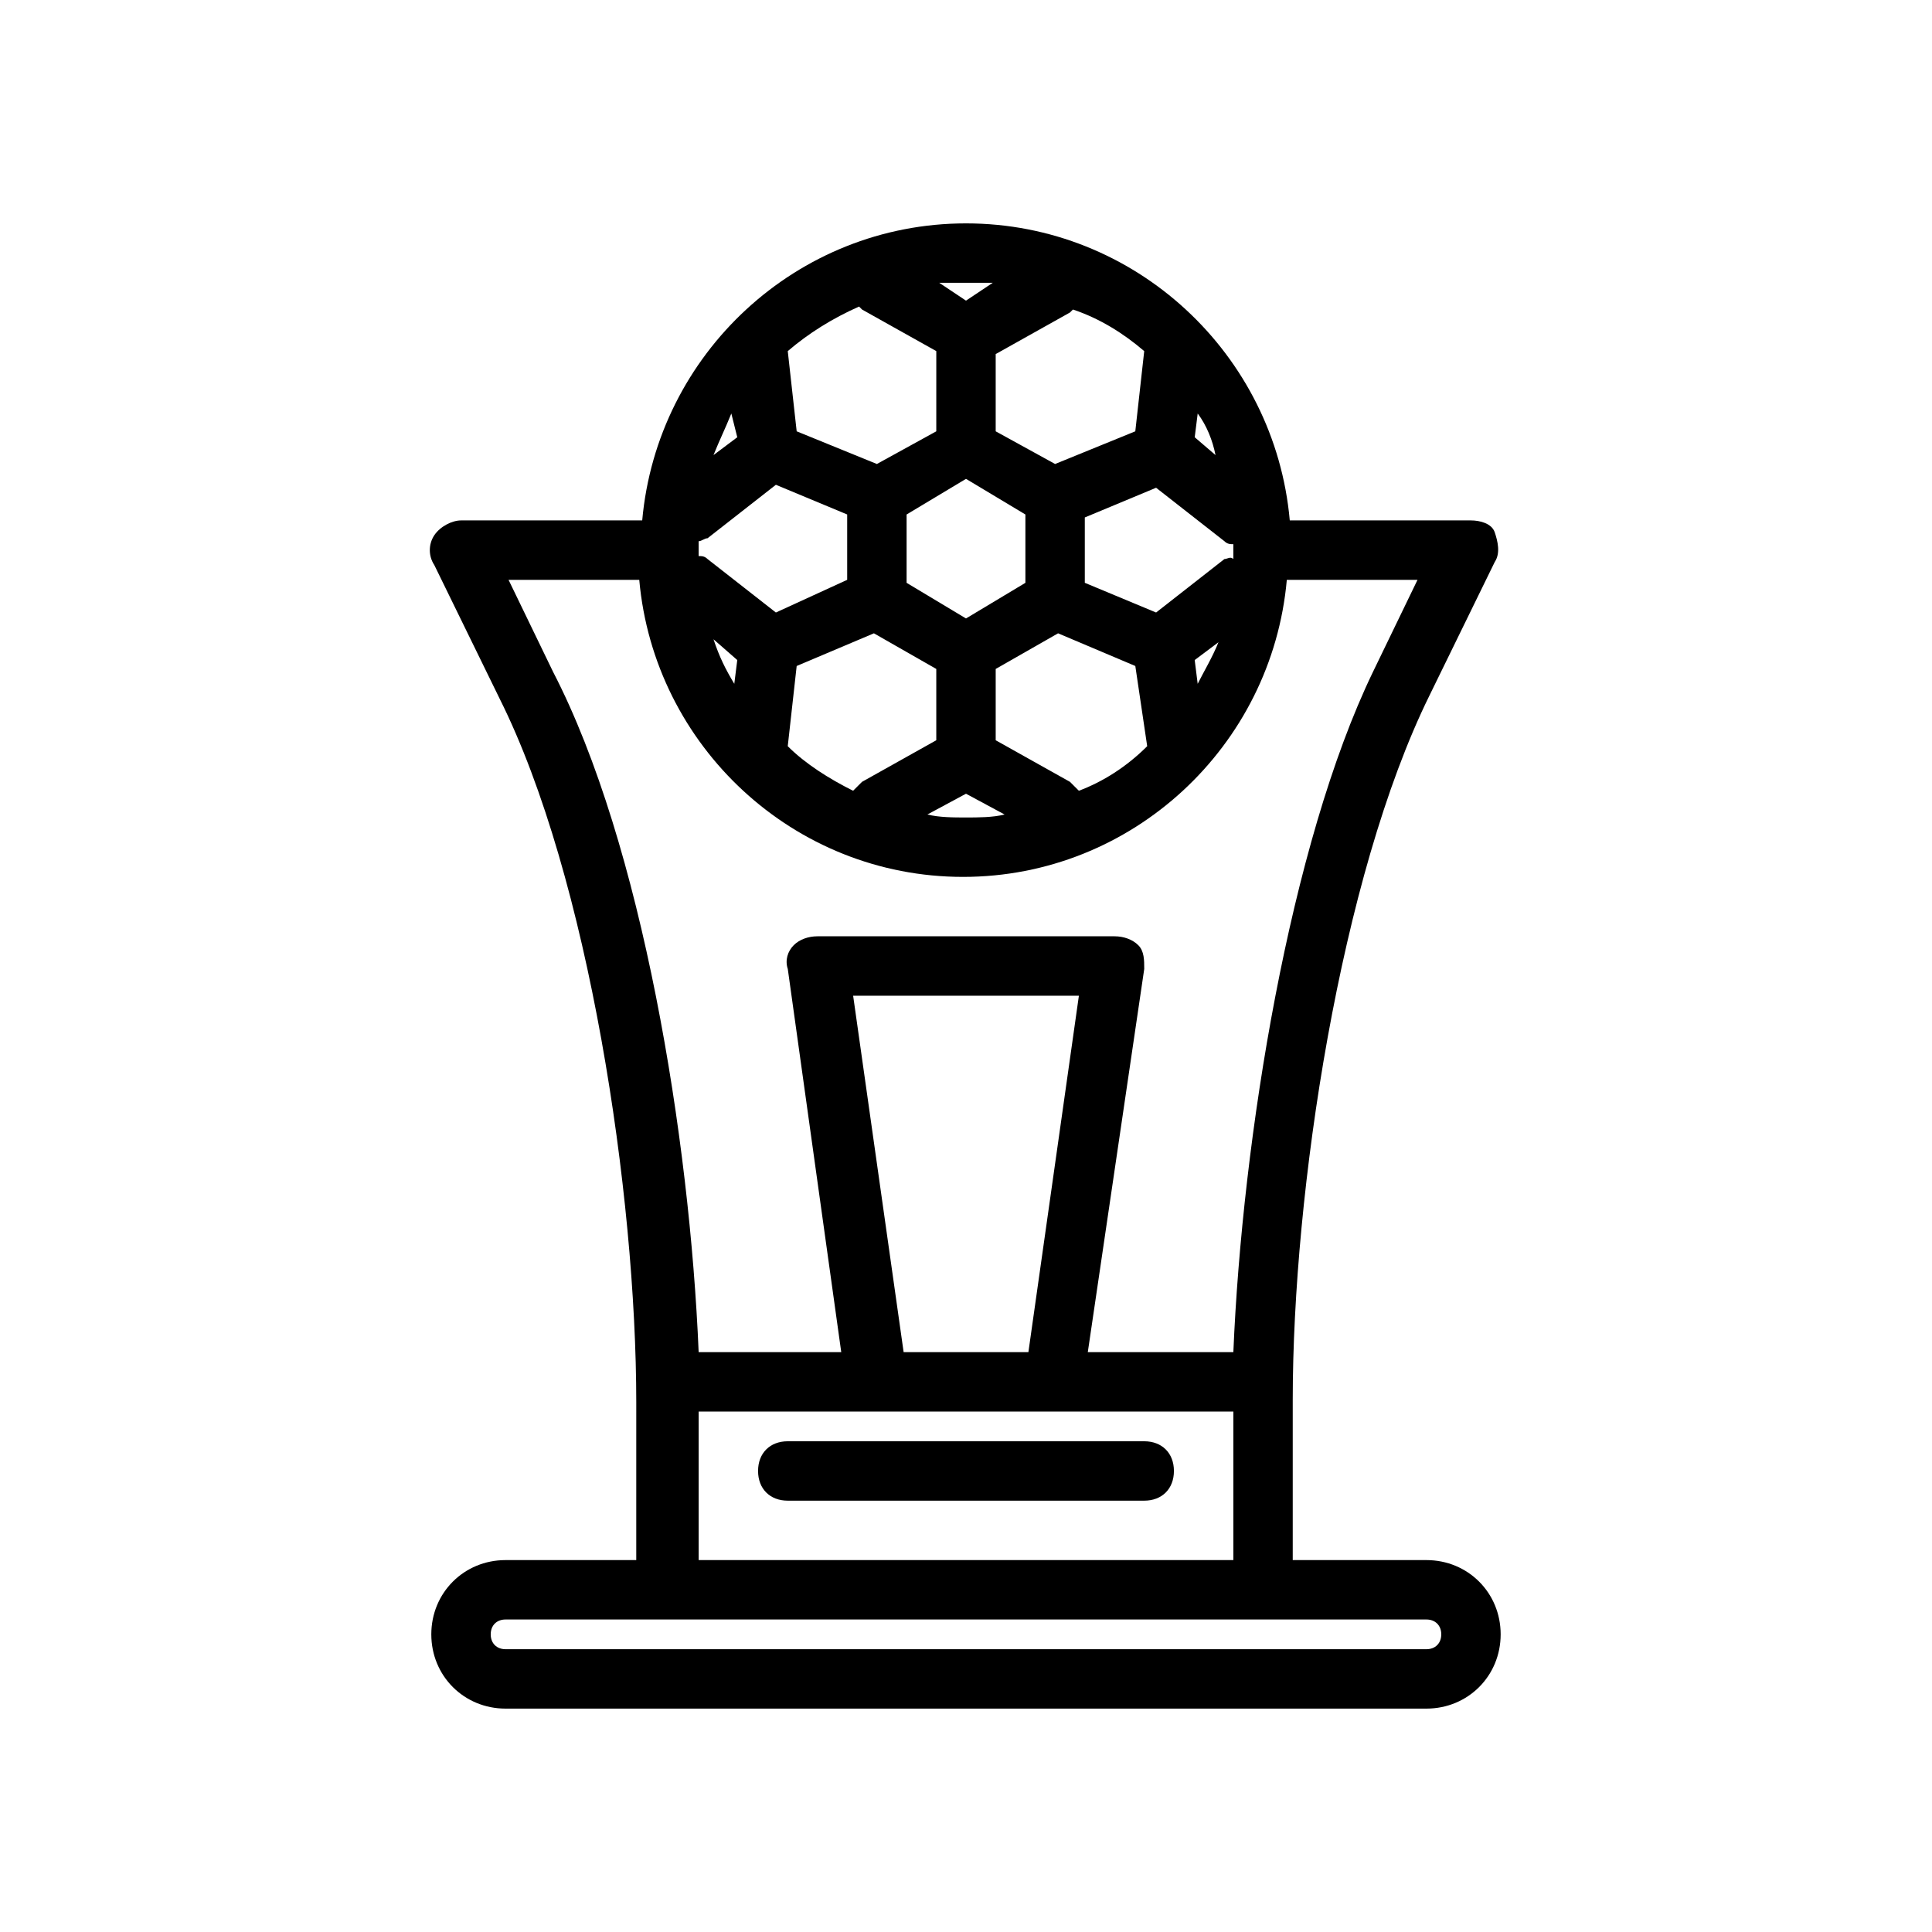 <?xml version="1.0" encoding="UTF-8"?>
<!-- Uploaded to: ICON Repo, www.iconrepo.com, Generator: ICON Repo Mixer Tools -->
<svg fill="#000000" width="800px" height="800px" version="1.1" viewBox="144 144 512 512" xmlns="http://www.w3.org/2000/svg">
 <g>
  <path d="m277.98 557.44c-11.02 0-19.68 8.66-19.68 19.68 0 11.02 8.66 19.68 19.68 19.68h244.03c11.02 0 19.68-8.66 19.68-19.68 0.004-11.02-8.656-19.68-19.676-19.68h-35.426v-42.508c0-55.105 12.594-138.55 36.211-186.57l17.32-35.426c1.574-2.363 0.789-5.512 0-7.871-0.789-2.359-3.938-3.148-6.297-3.148h-48.02c-3.938-44.082-40.938-78.719-85.805-78.719-44.871 0-81.867 34.637-85.805 78.719h-48.02c-2.363 0-5.512 1.574-7.086 3.938-1.574 2.363-1.574 5.512 0 7.871l17.32 35.426c23.617 47.23 36.211 131.46 36.211 186.57l-0.004 41.719zm247.97 19.68c0 2.363-1.574 3.938-3.938 3.938h-244.03c-2.363 0-3.938-1.574-3.938-3.938 0-2.363 1.574-3.938 3.938-3.938h244.03c2.363 0.004 3.938 1.578 3.938 3.938zm-154.29-351.88 0.789 0.789 19.68 11.02-0.004 21.254-15.742 8.66-21.254-8.66-2.363-21.254c5.512-4.723 11.809-8.66 18.895-11.809zm75.57 11.809-2.363 21.254-21.254 8.66-15.742-8.66v-20.469l19.68-11.02 0.789-0.789c7.082 2.363 13.379 6.301 18.891 11.023zm21.254 55.105-18.105 14.168-18.895-7.871v-17.32l18.895-7.871 18.105 14.168c0.789 0.789 1.574 0.789 2.363 0.789v2.363 1.574c-0.789-0.789-1.574 0-2.363 0zm-7.871-32.277 0.789-6.297c2.363 3.148 3.938 7.086 4.723 11.02zm-60.613 48.02-15.742-9.445v-18.105l15.742-9.445 15.742 9.445v18.105zm-50.383-1.574-18.105-14.168c-0.789-0.789-1.574-0.789-2.363-0.789v-1.574-2.363c0.789 0 1.574-0.789 2.363-0.789l18.105-14.168 18.895 7.871v17.32zm-10.234-46.445-6.297 4.723c1.574-3.938 3.148-7.086 4.723-11.02zm0 59.043-0.789 6.297c-2.363-3.938-3.938-7.086-5.512-11.809zm15.746 1.574 20.469-8.66 16.527 9.445v18.895l-19.68 11.02c-0.789 0.789-1.574 1.574-2.363 2.363-6.297-3.148-12.594-7.086-17.32-11.809zm44.871 33.848 10.234 5.512c-3.152 0.785-7.086 0.785-10.234 0.785s-7.086 0-10.234-0.789zm29.914-0.785c-0.789-0.789-1.574-1.574-2.363-2.363l-19.68-11.02v-18.895l16.531-9.445 20.469 8.66 3.148 21.254c-5.512 5.512-11.809 9.445-18.105 11.809zm31.484-28.34-0.789-6.297 6.297-4.723c-1.57 3.934-3.93 7.871-5.508 11.02zm-54.316-106.27-7.082 4.723-7.086-4.723h7.086 7.082zm-116.5 103.12-11.809-24.402h34.637c3.938 44.082 40.934 78.719 85.805 78.719 44.871 0 81.867-34.637 85.805-78.719h34.637l-11.809 24.402c-22.039 45.656-34.637 123.59-36.996 180.27h-38.574l14.957-101.55c0-2.363 0-4.723-1.574-6.297s-3.938-2.363-6.297-2.363h-78.719c-2.363 0-4.723 0.789-6.297 2.363s-2.363 3.938-1.574 6.297l14.168 101.55h-37.789c-2.359-56.68-14.953-134.61-38.57-180.27zm92.891 180.27-13.383-94.465h59.828l-13.383 94.465zm-54.32 15.742h141.7v39.359h-141.7z"/>
  <path d="m447.23 525.95h-94.465c-4.723 0-7.871 3.148-7.871 7.871 0 4.723 3.148 7.871 7.871 7.871h94.465c4.723 0 7.871-3.148 7.871-7.871 0-4.719-3.148-7.871-7.871-7.871z"/>
 </g>
</svg>
